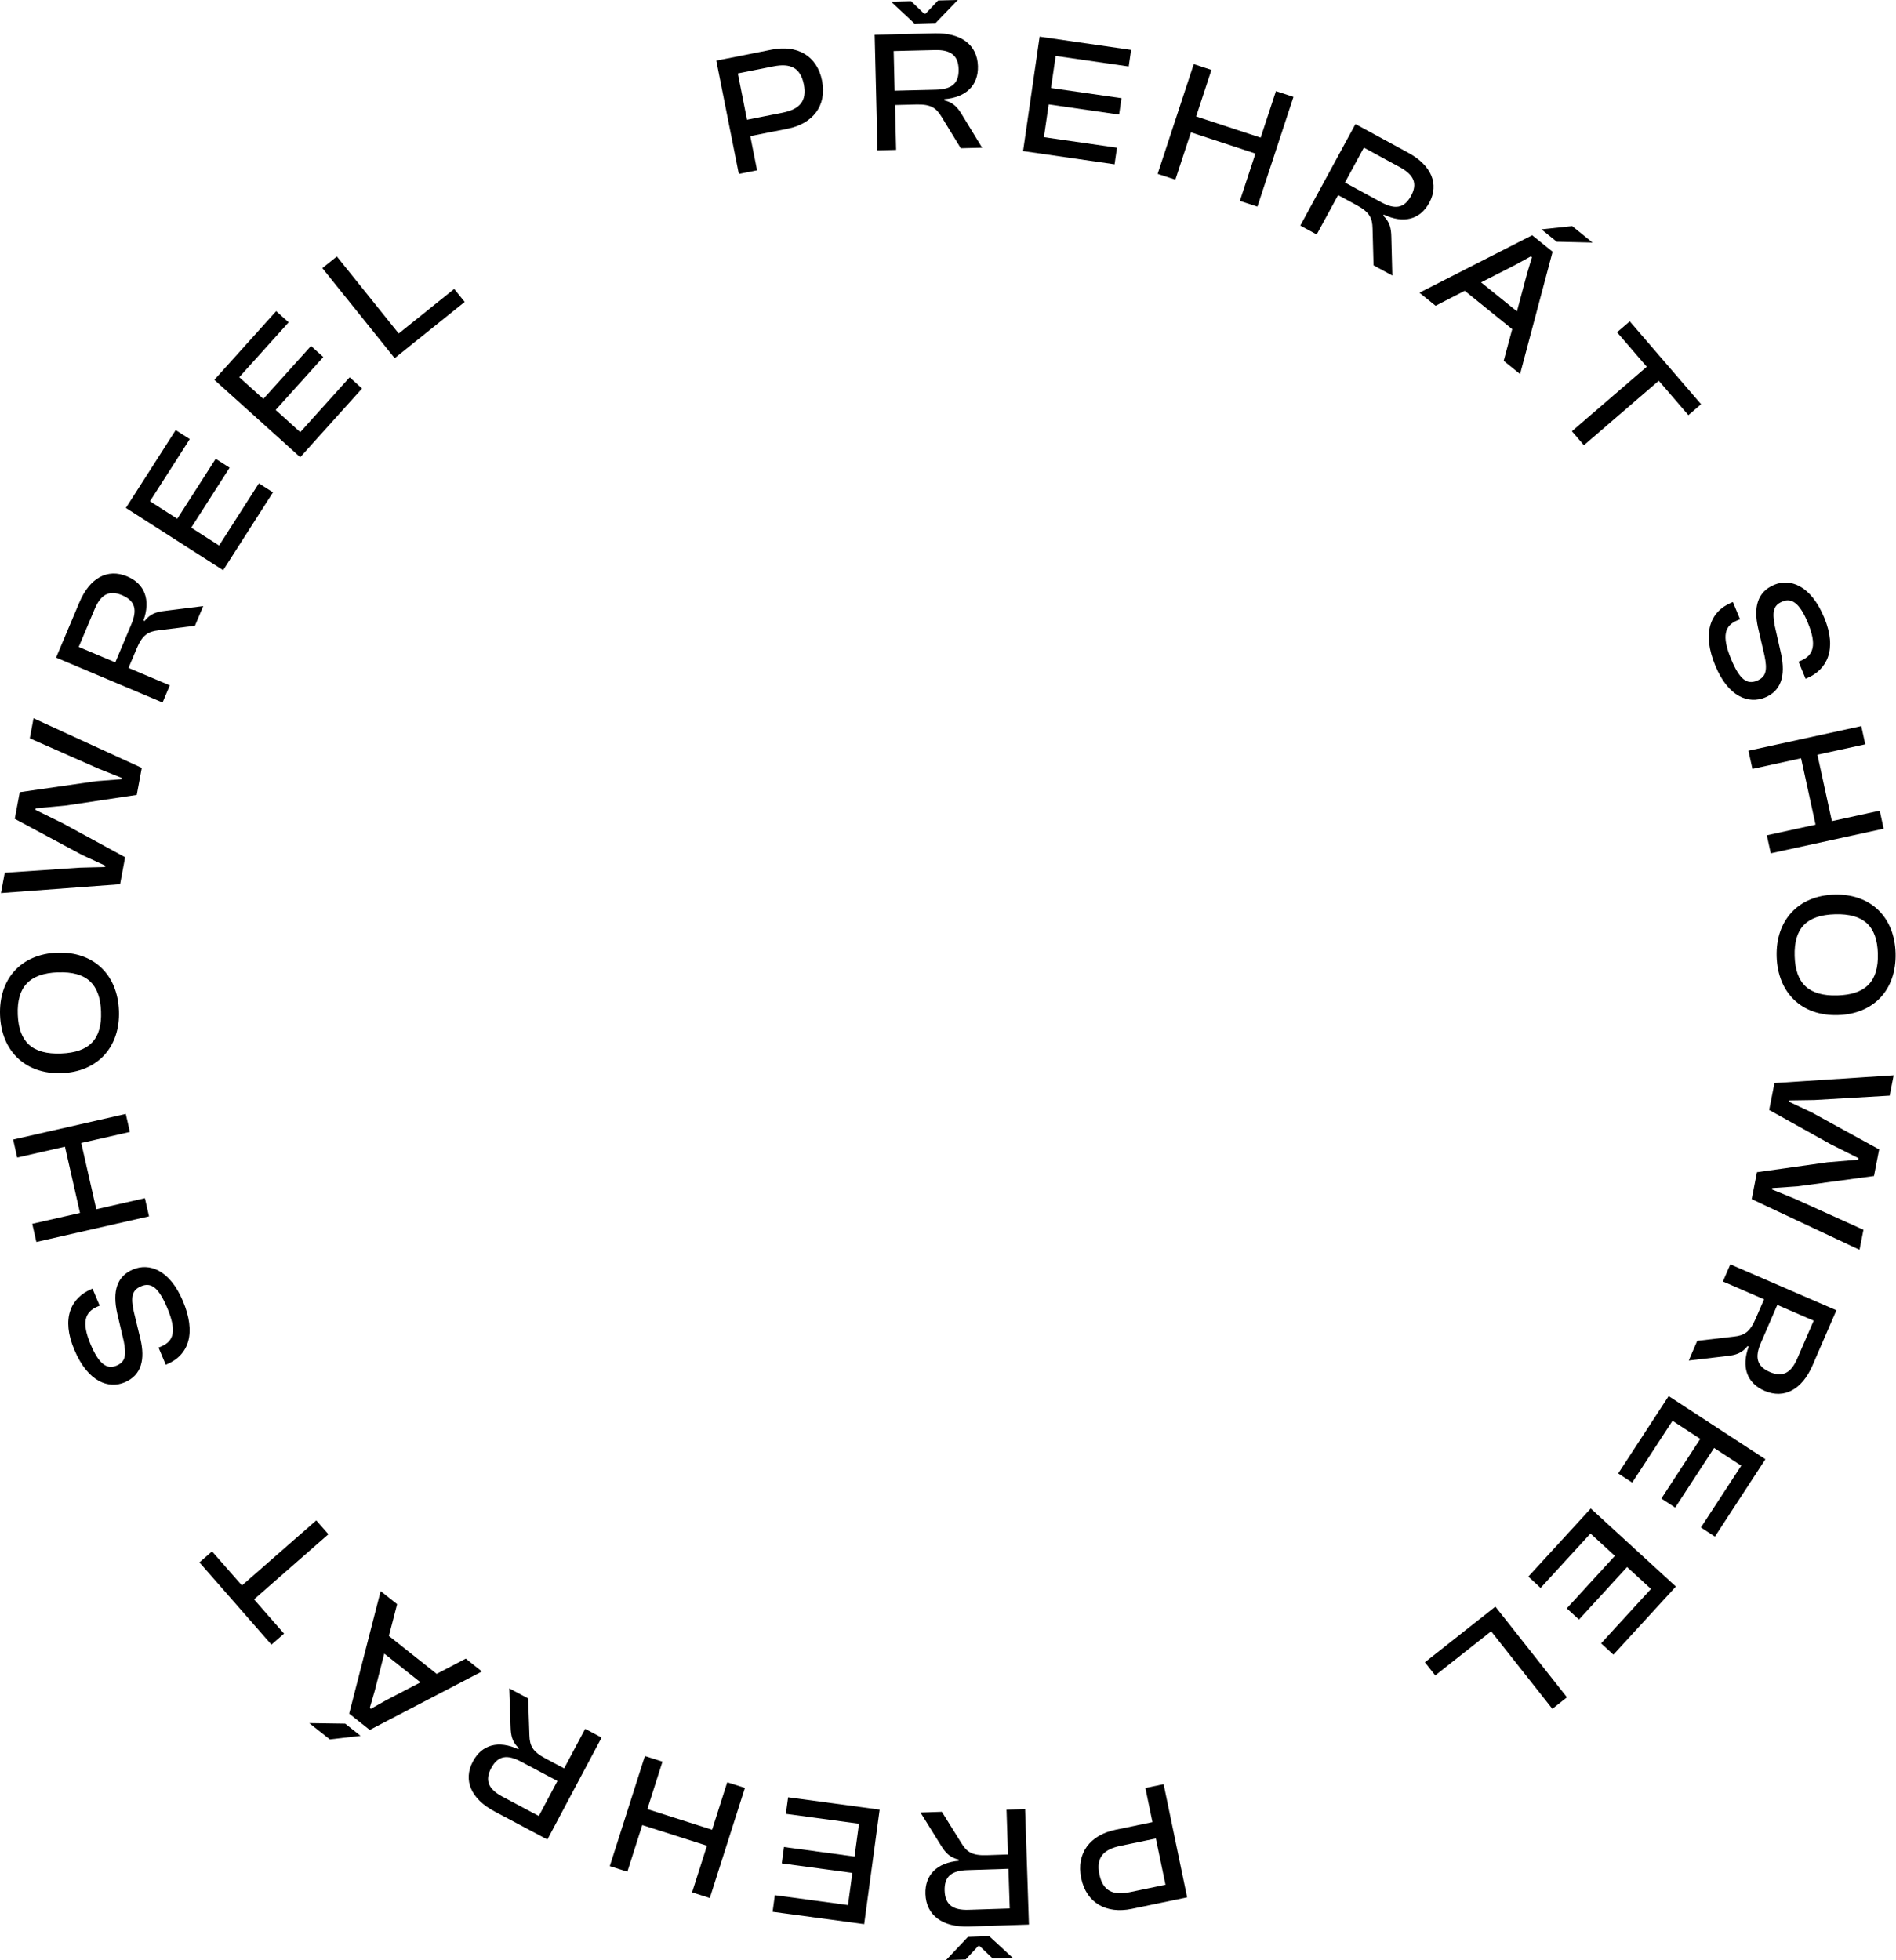 <svg width="208" height="215" viewBox="0 0 208 215" fill="none" xmlns="http://www.w3.org/2000/svg">
<path d="M81.052 19.084L78.582 6.652L84.667 5.444C87.431 4.892 89.638 6.095 90.184 8.859C90.731 11.607 89.155 13.578 86.391 14.124L82.308 14.933L83.054 18.68L81.052 19.079V19.084ZM80.942 8.055L81.951 13.136L85.85 12.364C87.725 11.991 88.545 11.092 88.183 9.258C87.82 7.425 86.711 6.91 84.841 7.283L80.947 8.055H80.942Z" fill="black"/>
<path d="M96.264 16.494L95.954 3.82L102.538 3.657C105.412 3.589 107.225 4.902 107.283 7.267C107.335 9.369 105.985 10.688 103.605 10.877V11.008C104.598 11.25 105.065 11.807 105.538 12.59L107.745 16.205L105.402 16.263L103.295 12.816C102.701 11.828 102.107 11.423 100.515 11.465L98.187 11.523L98.308 16.442L96.264 16.494ZM105.071 0L102.654 2.517L100.31 2.575L97.751 0.179L99.948 0.126L101.382 1.508H101.534L102.916 0.053L105.071 0V0ZM98.145 9.952L102.664 9.842C104.367 9.8 105.202 9.19 105.165 7.603C105.129 6.053 104.262 5.449 102.559 5.491L98.04 5.601L98.145 9.952Z" fill="black"/>
<path d="M112.238 16.567L114.051 4.025L124.087 5.475L123.824 7.293L115.811 6.137L115.301 9.658L123.031 10.772L122.773 12.569L115.044 11.455L114.524 15.049L122.537 16.205L122.274 18.023L112.238 16.573V16.567Z" fill="black"/>
<path d="M126.998 19.074L130.96 7.036L132.899 7.672L131.223 12.774L138.301 15.101L139.977 9.999L141.9 10.63L137.943 22.668L136.02 22.038L137.728 16.846L130.65 14.518L128.942 19.71L127.003 19.074H126.998Z" fill="black"/>
<path d="M142.651 24.744L148.699 13.609L154.484 16.752C157.012 18.123 157.921 20.167 156.796 22.248C155.793 24.092 153.969 24.565 151.81 23.54L151.747 23.656C152.482 24.36 152.614 25.075 152.635 25.989L152.745 30.224L150.685 29.105L150.575 25.064C150.554 23.913 150.239 23.267 148.841 22.51L146.797 21.402L144.448 25.721L142.651 24.744ZM147.543 20.02L151.516 22.179C153.013 22.994 154.038 22.884 154.8 21.486C155.541 20.125 155.089 19.169 153.596 18.354L149.624 16.195L147.548 20.02H147.543Z" fill="black"/>
<path d="M155.724 32.105L168.088 25.805L170.327 27.613L166.759 41.028L164.962 39.577L165.897 36.104L160.69 31.895L157.49 33.54L155.724 32.111V32.105ZM162.476 30.97L166.417 34.154L167.505 30.072L168.062 28.212L167.946 28.117L166.244 29.052L162.482 30.97H162.476ZM169.097 25.159L172.476 24.802L174.714 26.609L170.779 26.514L169.102 25.159H169.097Z" fill="black"/>
<path d="M172.444 47.301L180.657 40.229L177.399 36.446L178.792 35.248L186.616 44.338L185.223 45.536L181.976 41.763L173.763 48.836L172.444 47.301Z" fill="black"/>
<path d="M190.005 66.081L190.11 66.039L190.888 67.925L190.609 68.041C189.212 68.619 188.849 69.728 189.91 72.297C190.835 74.536 191.65 75.119 192.748 74.667C193.762 74.247 193.904 73.495 193.568 71.893L192.858 68.829C192.391 66.706 192.727 64.936 194.65 64.142C196.347 63.443 198.638 64.132 200.136 67.773C201.549 71.199 200.477 73.464 198.186 74.409L198.081 74.452L197.309 72.581L197.535 72.486C198.969 71.893 199.332 70.742 198.328 68.309C197.445 66.176 196.578 65.55 195.528 65.987C194.513 66.407 194.424 67.137 194.697 68.64L195.386 71.693C195.932 74.21 195.344 75.802 193.631 76.511C191.849 77.247 189.606 76.475 188.176 73.012C186.731 69.512 187.535 67.095 190 66.076L190.005 66.081Z" fill="black"/>
<path d="M191.813 82.344L204.192 79.643L204.629 81.64L199.379 82.785L200.966 90.068L206.215 88.923L206.646 90.898L194.261 93.599L193.83 91.623L199.174 90.457L197.587 83.174L192.249 84.341L191.813 82.344Z" fill="black"/>
<path d="M201.25 98.129C205.201 98.018 207.844 100.572 207.955 104.544C208.065 108.554 205.569 111.233 201.618 111.344C197.666 111.454 195.023 108.916 194.908 104.907C194.797 100.934 197.293 98.239 201.245 98.129H201.25ZM201.56 109.189C204.718 109.1 206.094 107.608 206.01 104.597C205.926 101.591 204.466 100.194 201.313 100.283C198.155 100.372 196.799 101.849 196.883 104.854C196.967 107.86 198.407 109.279 201.565 109.189H201.56Z" fill="black"/>
<path d="M194.666 118.8L207.744 117.949L207.308 120.177L199.043 120.66L196.3 120.702L196.268 120.849L198.775 122.031L206.152 126.077L205.585 128.994L197.193 130.129L194.419 130.318L194.387 130.465L196.92 131.5L204.429 134.895L203.998 137.086L192.17 131.532L192.748 128.579L200.477 127.491L203.851 127.207L203.882 127.039L200.866 125.526L194.088 121.753L194.666 118.8Z" fill="black"/>
<path d="M189.832 138.688L201.46 143.722L198.843 149.765C197.703 152.403 195.743 153.496 193.573 152.555C191.644 151.719 191.014 149.943 191.839 147.705L191.718 147.652C191.082 148.451 190.383 148.64 189.474 148.74L185.265 149.229L186.195 147.074L190.21 146.607C191.355 146.486 191.97 146.113 192.601 144.652L193.526 142.519L189.012 140.564L189.821 138.688H189.832ZM194.976 143.139L193.179 147.29C192.501 148.851 192.701 149.865 194.161 150.495C195.585 151.11 196.494 150.579 197.172 149.013L198.969 144.862L194.976 143.134V143.139Z" fill="black"/>
<path d="M183.058 153.133L193.673 160.059L188.134 168.55L186.6 167.546L191.024 160.768L188.045 158.824L183.778 165.366L182.26 164.373L186.526 157.831L183.484 155.844L179.06 162.623L177.525 161.619L183.064 153.128L183.058 153.133Z" fill="black"/>
<path d="M174.51 165.46L183.852 174.025L177 181.497L175.65 180.257L181.12 174.288L178.498 171.886L173.222 177.645L171.882 176.421L177.158 170.662L174.483 168.208L169.013 174.177L167.663 172.937L174.515 165.465L174.51 165.46Z" fill="black"/>
<path d="M164.048 176.227L171.903 186.174L170.301 187.44L163.585 178.933L157.453 183.772L156.318 182.333L164.053 176.227H164.048Z" fill="black"/>
<path d="M127.655 195.705L130.235 208.117L124.16 209.378C121.402 209.95 119.184 208.768 118.612 206.009C118.044 203.267 119.6 201.28 122.358 200.708L126.43 199.862L125.653 196.12L127.655 195.705ZM127.86 206.735L126.804 201.659L122.915 202.468C121.045 202.857 120.225 203.761 120.608 205.594C120.992 207.428 122.101 207.933 123.971 207.544L127.86 206.735Z" fill="black"/>
<path d="M112.459 198.432L112.879 211.101L106.3 211.317C103.426 211.411 101.603 210.108 101.524 207.749C101.456 205.652 102.79 204.318 105.171 204.107V203.976C104.172 203.745 103.705 203.193 103.221 202.41L100.983 198.811L103.326 198.732L105.465 202.163C106.064 203.146 106.663 203.545 108.255 203.493L110.583 203.414L110.42 198.501L112.464 198.432H112.459ZM110.63 204.985L106.111 205.132C104.409 205.19 103.578 205.805 103.631 207.391C103.684 208.942 104.556 209.535 106.253 209.483L110.772 209.336L110.63 204.985ZM103.789 214.995L106.185 212.457L108.528 212.378L111.103 214.753L108.912 214.827L107.467 213.455H107.314L105.943 214.926L103.789 215V214.995Z" fill="black"/>
<path d="M96.501 198.496L94.803 211.054L84.757 209.698L85.004 207.88L93.027 208.963L93.505 205.437L85.766 204.391L86.007 202.594L93.747 203.64L94.236 200.04L86.212 198.958L86.459 197.14L96.506 198.496H96.501Z" fill="black"/>
<path d="M81.719 196.115L77.868 208.19L75.924 207.57L77.558 202.452L70.459 200.187L68.825 205.305L66.897 204.691L70.748 192.616L72.677 193.23L71.016 198.438L78.12 200.702L79.781 195.495L81.73 196.115H81.719Z" fill="black"/>
<path d="M66.003 190.582L60.05 201.774L54.238 198.685C51.7 197.334 50.77 195.295 51.879 193.209C52.867 191.355 54.69 190.866 56.855 191.869L56.918 191.754C56.172 191.06 56.041 190.346 56.014 189.431L55.867 185.196L57.938 186.3L58.079 190.34C58.111 191.491 58.431 192.137 59.834 192.878L61.889 193.971L64.196 189.631L65.998 190.593L66.003 190.582ZM61.153 195.353L57.16 193.23C55.657 192.432 54.627 192.547 53.881 193.95C53.151 195.322 53.613 196.273 55.116 197.071L59.109 199.194L61.153 195.353Z" fill="black"/>
<path d="M39.557 190.403L36.184 190.792L33.929 189.006L37.87 189.064L39.557 190.403ZM52.872 183.341L40.561 189.752L38.306 187.965L41.759 174.524L43.566 175.959L42.663 179.443L47.907 183.604L51.096 181.933L52.872 183.347V183.341ZM46.13 184.534L42.158 181.381L41.107 185.475L40.566 187.34L40.687 187.435L42.384 186.484L46.13 184.534Z" fill="black"/>
<path d="M36.026 168.292L27.871 175.433L31.16 179.19L29.778 180.399L21.881 171.377L23.263 170.168L26.542 173.909L34.697 166.769L36.031 168.292H36.026Z" fill="black"/>
<path d="M18.292 149.654L18.187 149.697L17.393 147.815L17.672 147.7C19.064 147.111 19.416 145.997 18.334 143.433C17.393 141.205 16.574 140.627 15.476 141.09C14.467 141.515 14.33 142.272 14.677 143.869L15.418 146.927C15.901 149.045 15.586 150.821 13.668 151.63C11.976 152.345 9.68 151.672 8.151 148.047C6.706 144.631 7.757 142.361 10.042 141.394L10.148 141.352L10.936 143.218L10.71 143.312C9.28 143.917 8.928 145.073 9.953 147.495C10.852 149.618 11.729 150.238 12.775 149.796C13.784 149.371 13.868 148.635 13.579 147.132L12.864 144.085C12.297 141.573 12.869 139.976 14.577 139.251C16.353 138.499 18.602 139.25 20.063 142.703C21.534 146.186 20.756 148.614 18.297 149.649L18.292 149.654Z" fill="black"/>
<path d="M16.348 133.418L3.989 136.229L3.537 134.238L8.776 133.045L7.126 125.778L1.887 126.971L1.441 124.995L13.799 122.184L14.246 124.159L8.913 125.373L10.563 132.64L15.896 131.427L16.348 133.418Z" fill="black"/>
<path d="M6.769 117.712C2.817 117.854 0.148 115.321 0.006 111.354C-0.141 107.345 2.334 104.644 6.285 104.497C10.237 104.355 12.901 106.867 13.048 110.876C13.195 114.848 10.715 117.565 6.764 117.712H6.769ZM6.364 106.651C3.206 106.767 1.84 108.275 1.95 111.281C2.061 114.286 3.532 115.673 6.69 115.558C9.848 115.442 11.193 113.955 11.083 110.95C10.972 107.944 9.522 106.541 6.364 106.657V106.651Z" fill="black"/>
<path d="M13.174 96.988L0.106 97.96L0.521 95.727L8.781 95.17L11.524 95.102L11.55 94.955L9.033 93.793L1.619 89.816L2.166 86.894L10.547 85.686L13.321 85.47L13.347 85.323L10.804 84.309L3.269 80.983L3.679 78.787L15.554 84.23L15.003 87.189L7.284 88.35L3.916 88.665L3.884 88.833L6.916 90.32L13.726 94.03L13.174 96.988Z" fill="black"/>
<path d="M17.835 77.058L6.154 72.129L8.713 66.065C9.832 63.417 11.776 62.308 13.957 63.228C15.891 64.042 16.542 65.818 15.738 68.062L15.859 68.115C16.485 67.311 17.183 67.111 18.092 67.006L22.296 66.48L21.387 68.64L17.378 69.144C16.232 69.276 15.623 69.654 15.003 71.12L14.099 73.264L18.628 75.177L17.835 77.058ZM12.649 72.654L14.404 68.488C15.066 66.917 14.856 65.908 13.39 65.288C11.96 64.683 11.051 65.225 10.389 66.796L8.634 70.963L12.643 72.654H12.649Z" fill="black"/>
<path d="M24.482 62.545L13.81 55.714L19.274 47.175L20.819 48.163L16.453 54.983L19.448 56.901L23.662 50.323L25.191 51.3L20.977 57.879L24.035 59.839L28.402 53.018L29.947 54.006L24.482 62.545Z" fill="black"/>
<path d="M32.931 50.144L23.515 41.663L30.299 34.128L31.665 35.358L26.247 41.374L28.89 43.755L34.119 37.948L35.469 39.162L30.241 44.968L32.942 47.401L38.359 41.385L39.72 42.614L32.937 50.149L32.931 50.144Z" fill="black"/>
<path d="M43.298 39.288L35.364 29.41L36.956 28.133L43.74 36.582L49.83 31.69L50.98 33.119L43.298 39.288Z" fill="black"/>
</svg>
